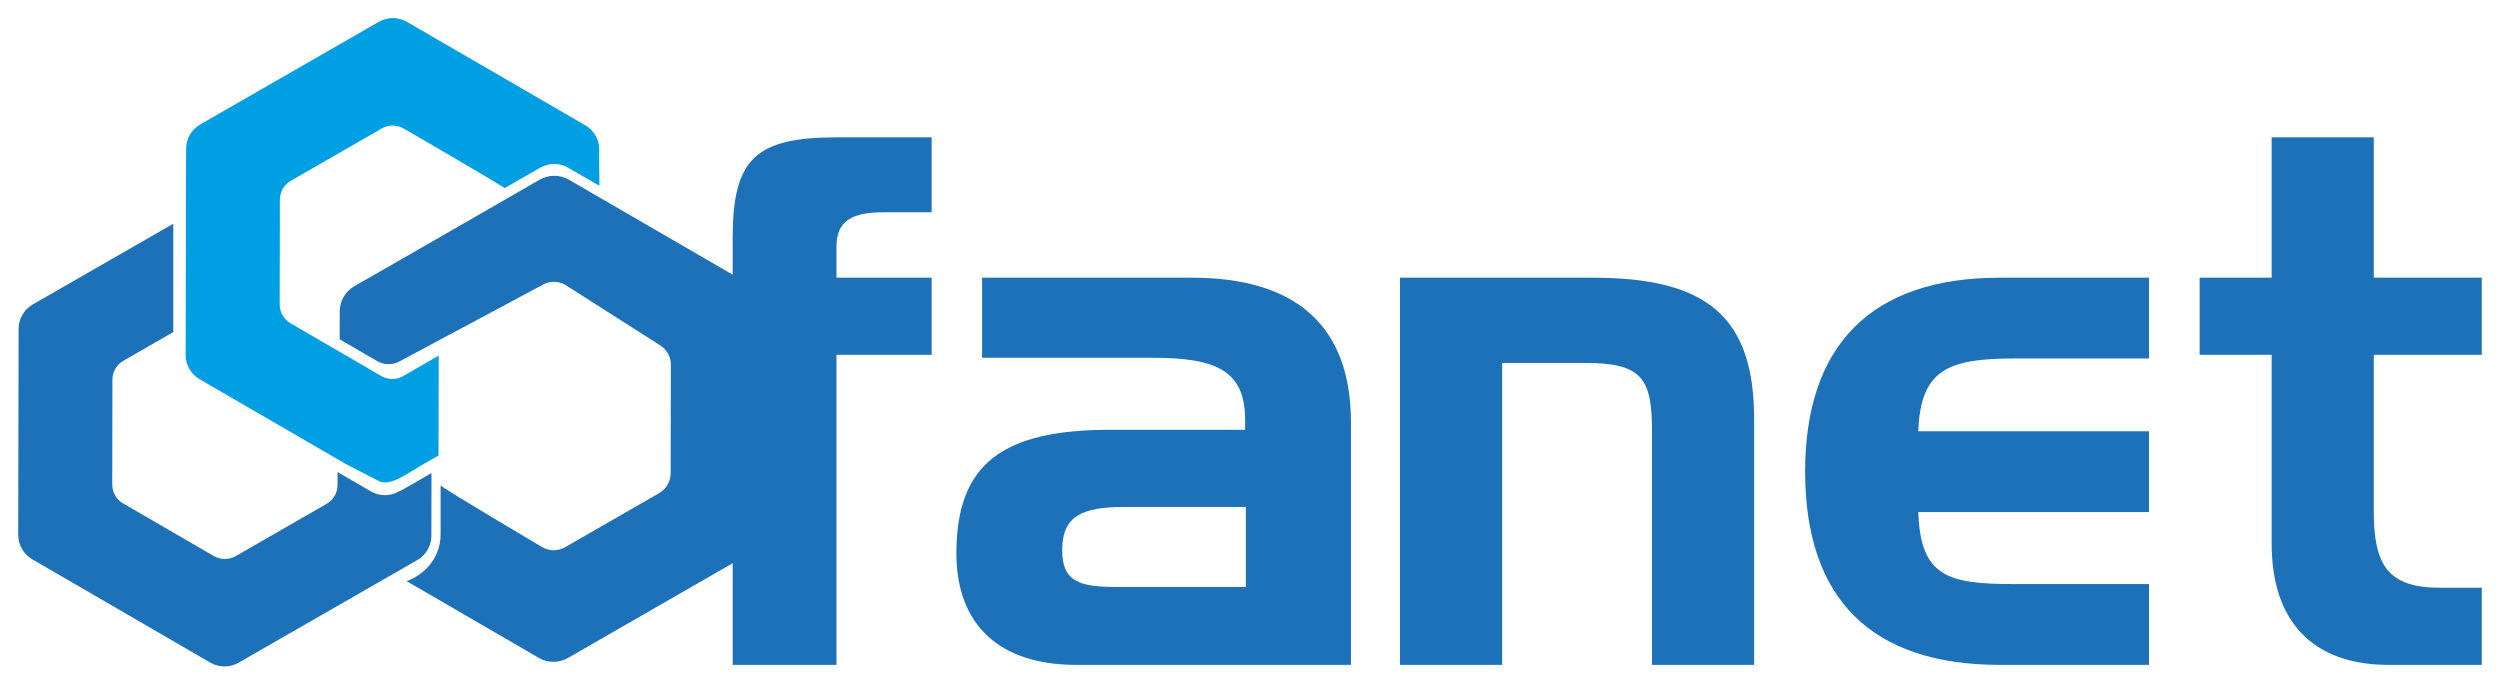 <?xml version="1.0" encoding="UTF-8"?>
<!DOCTYPE svg PUBLIC "-//W3C//DTD SVG 1.1//EN" "http://www.w3.org/Graphics/SVG/1.1/DTD/svg11.dtd">
<!-- Creator: CorelDRAW 2020 (64-Bit) -->
<svg xmlns="http://www.w3.org/2000/svg" xml:space="preserve" width="213.36mm" height="58.42mm" version="1.1" style="shape-rendering:geometricPrecision; text-rendering:geometricPrecision; image-rendering:optimizeQuality; fill-rule:evenodd; clip-rule:evenodd"
viewBox="0 0 21336 5842"
 xmlns:xlink="http://www.w3.org/1999/xlink"
 xmlns:xodm="http://www.corel.com/coreldraw/odm/2003">
 <defs>
  <style type="text/css">
   <![CDATA[
    .fil1 {fill:#009FE3;fill-rule:nonzero}
    .fil0 {fill:#1D71B8;fill-rule:nonzero}
   ]]>
  </style>
 </defs>
 <g id="Capa_x0020_1">
  <g id="_2983785323136">
   <path class="fil0" d="M6558.1 2664.6l-4.31 1826.34c0,88.23 -47.09,170.49 -124.18,214.17l-1583.12 910.6c-76.18,43.69 -171.29,43.69 -247.56,-0.85l-1128.99 -655.34c166.17,-59.95 290.38,-209 290.38,-400.06l0 -417.15c16.28,24.84 867.75,527.68 867.75,527.68 60,34.26 132.77,35.12 193.59,0.86l804.43 -462.6c59.92,-35.12 96.8,-98.53 97.62,-167.9l1.72 -928.57c0,-68.55 -36.8,-132.77 -96.8,-167.94l-803.53 -512.39c-59.95,-35.13 -133.64,-35.13 -193.59,-0.87l-1218.99 652.07c-59.96,34.26 -133.61,33.4 -193.6,-0.86l-319.54 -185.89 -0.82 0 0.82 -238.14c0,-89.11 48,-170.49 124.23,-215.04l286.12 -163.59 983.43 -565.39 23.12 -13.72 290.4 -167.05c77.08,-43.68 172.16,-43.68 248.43,0.86l274.93 159.34 18 10.29 1286.7 746.11c76.23,44.59 123.36,126.8 123.36,215.03z"/>
   <path class="fil1" d="M5114.67 1585.2l-264.99 -153.57c-73.48,-42.91 -165.11,-42.91 -239.44,-0.82l-279.89 160.98 -22.25 13.21c-175.06,-109.8 -863.61,-508.56 -863.61,-508.56 -57.76,-33.02 -128.83,-33.02 -186.59,0l-775.24 445.8c-57.8,33.06 -94.14,94.96 -94.14,161.84l0 109.79 -1.63 784.33c0,66.89 35.46,127.96 93.27,161.83l465.66 269.96 307.95 179.18c57.77,33 128.77,33.87 186.58,0.82l303.83 -175.01 -1.64 854.49c-24.79,7.44 -278.25,161.01 -278.25,161.01 -73.47,42.91 -165.93,93.27 -240.25,50.36l-280.68 -144.49 -2.5 -2.5 -1237.58 -717.44c-73.47,-42.91 -118.88,-122.2 -118.88,-207.25l0.82 -296.37 1.63 -925.51 1.64 -538.31c0,-85.03 45.44,-163.46 119.73,-206.42l1525.76 -876.77c74.29,-42.09 165.1,-42.09 238.62,0.82l1522.38 882.59c73.48,42.91 119.69,122.19 118.87,207.24 -4.08,123.82 3.32,195.66 0.82,308.77z"/>
   <path class="fil0" d="M3682.44 4037.92l-0.81 487.09 0 47.9c0,85.05 -46.23,164.33 -119.74,206.44l-186.58 107.29 -89.14 51.21 -1250.85 718.27c-73.46,42.09 -165.06,42.09 -238.57,0l-1522.44 -883.41c-73.46,-42.91 -118.83,-122.19 -118.83,-207.19l0 -47.09 3.27 -1713.15c0.82,-85 46.23,-163.46 119.7,-206.38l1200.44 -689.38 0 906.52c0,5.77 0.82,11.53 0.82,17.35l-425.97 245.16c-58.66,33.05 -94.17,94.99 -94.17,161.01l-1.64 848.73 0 46.26c0,66.85 34.7,128.78 92.49,161.79l774.44 449.12c57.79,33.07 128.78,33.89 186.58,0.82l775.24 -445.8c58.63,-33.88 94.09,-94.96 94.09,-161.84l0 -109.8 3.31 1.68 31.38 18.16 250.15 145.26c74.33,42.96 165.16,42.96 238.61,0l2.51 -0.82 1.63 -0.81c9.08,-3.27 18.98,-8.23 28.06,-13.22l246.02 -141.17z"/>
   <path class="fil0" d="M5965.13 3028.17l-327.33 -658.38 615.18 0 0 -338.68c0,-670.87 190.7,-859.01 885.8,-859.01l812.13 0 0 639.6 -406.05 0c-270.71,0 -406.08,68.93 -406.08,294.68l0 263.41 812.13 0 0 658.38 -812.13 0 0 2646.14 -885.8 0 0 -2646.14 -287.85 0z"/>
   <path class="fil0" d="M10632.78 5009.64l0 -683.48 -1028.42 0c-369.88,0 -539.25,75.28 -539.25,370.01 0,275.89 156.84,313.47 476.55,313.47l1091.12 0zm-464.02 -2639.82c902.86,0 1360.68,420.13 1360.68,1235.28l0 2069.21 -2345.15 0c-658.35,0 -1022.04,-344.88 -1022.04,-953.09 0,-765 394.94,-1053.41 1316.7,-1053.41l1147.51 0 0 -81.53c0,-420.16 -238.33,-532.96 -790.11,-532.96l-1454.72 0 0 -683.5 1787.13 0z"/>
   <path class="fil0" d="M13591.14 2369.85c978.18,0 1379.44,332.31 1379.44,1210.16l0 2094.28 -871.52 0 0 -1987.71c0,-457.73 -81.56,-589.39 -576.88,-589.39l-702.28 0 0 2577.1 -871.67 0 0 -3304.44 1642.91 0z"/>
   <path class="fil0" d="M15405.76 4025.21c0,-1078.51 564.35,-1655.34 1661.62,-1655.34l1272.89 0 0 689.68 -1153.7 0c-558.16,0 -796.42,94.08 -815.15,620.78l1968.85 0 0 689.73 -1968.85 0c18.73,545.53 244.47,614.52 808.82,614.52l1160.03 0 0 689.73 -1272.89 0c-1097.27,0 -1661.62,-564.31 -1661.62,-1649.1z"/>
   <path class="fil0" d="M19387.23 2369.85l0 -1197.65 871.57 0 0 1197.65 921.72 0 0 658.35 -921.72 0 0 1335.58c0,457.79 119.13,652.16 564.31,652.16l357.41 0 0 658.35 -796.3 0c-633.26,0 -996.99,-357.42 -996.99,-1034.62l0 -1611.47 -614.49 0 0 -658.35 614.49 0z"/>
  </g>
 </g>
</svg>
